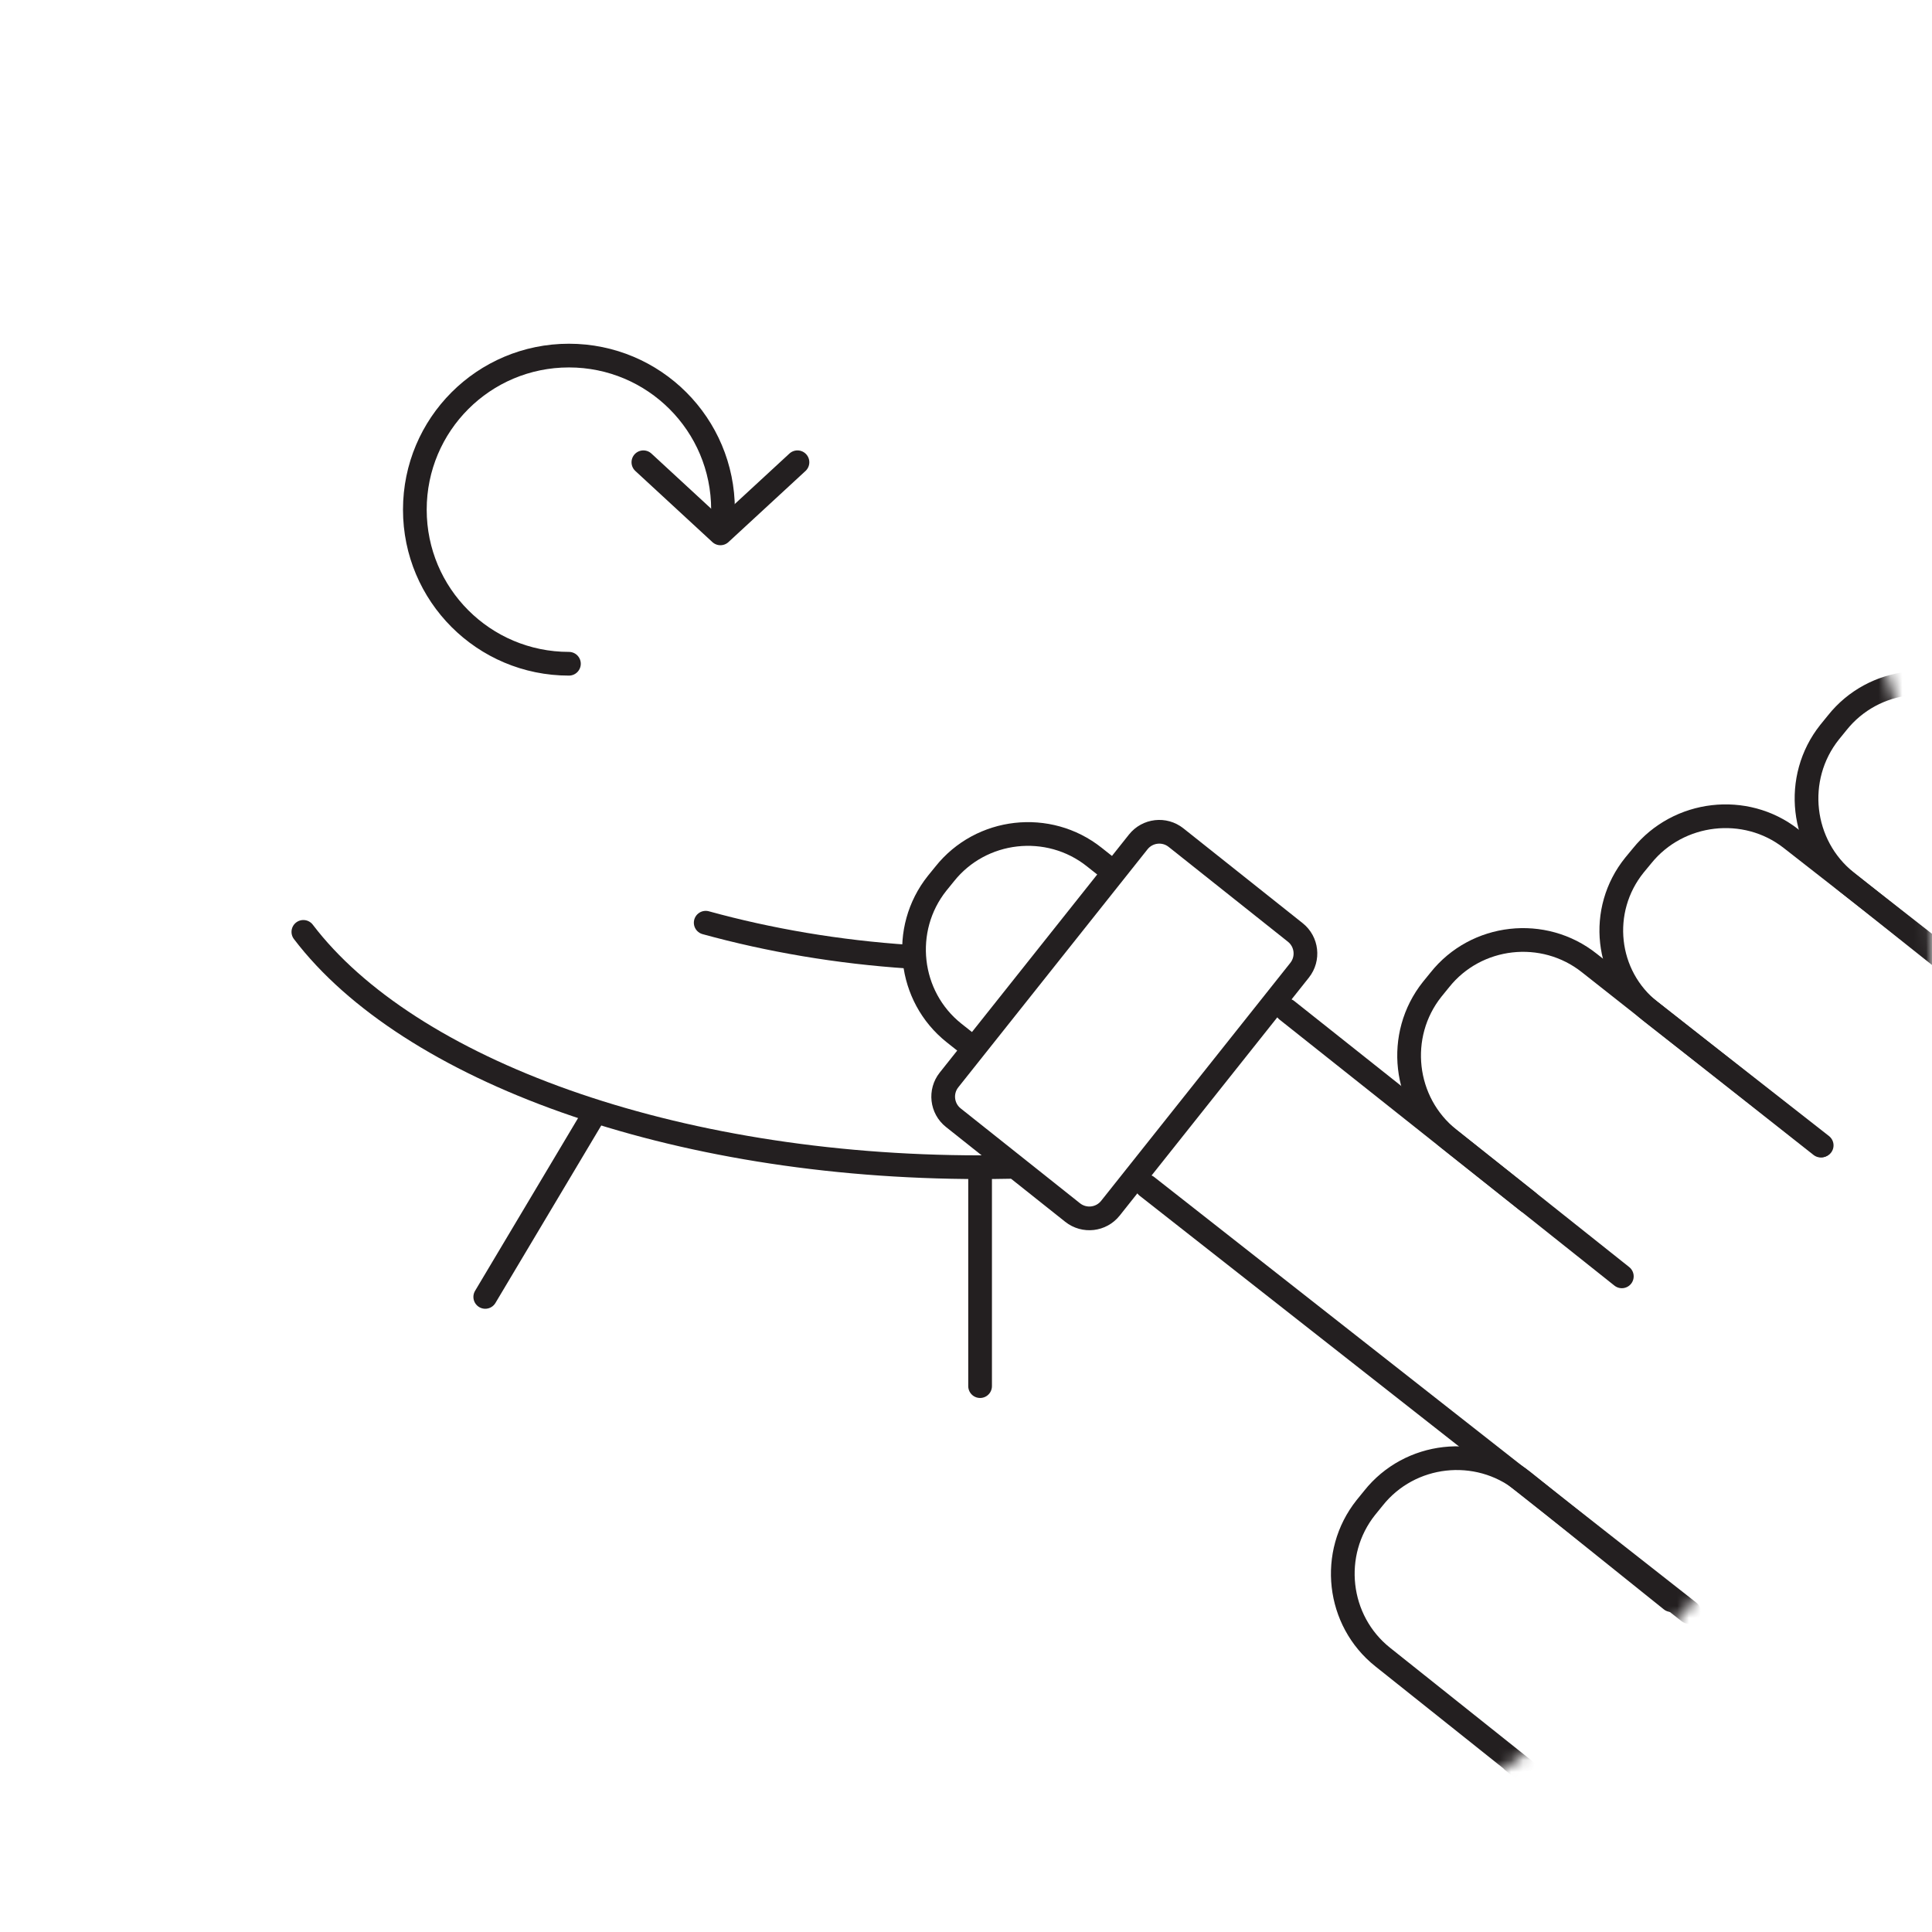 <svg width="163" height="163" viewBox="0 0 163 163" fill="none" xmlns="http://www.w3.org/2000/svg">
<mask id="mask0_2028_111" style="mask-type:alpha" maskUnits="userSpaceOnUse" x="0" y="0" width="163" height="163">
<circle cx="81.5" cy="81.5" r="81.5" fill="#D9D9D9"/>
</mask>
<g mask="url(#mask0_2028_111)">
<path d="M25.594 78.621C34.424 90.229 56.647 98.475 82.689 98.475C83.533 98.475 84.373 98.466 85.209 98.449" stroke="#231F20" stroke-width="2" stroke-linecap="round" stroke-linejoin="round"/>
<path d="M59.539 77.848C64.924 79.329 70.691 80.318 76.709 80.716" stroke="#231F20" stroke-width="2" stroke-linecap="round" stroke-linejoin="round"/>
<path d="M82.689 98.488V116.945" stroke="#231F20" stroke-width="2" stroke-linecap="round" stroke-linejoin="round"/>
<path d="M50.205 93.877L40.94 109.418" stroke="#231F20" stroke-width="2" stroke-linecap="round" stroke-linejoin="round"/>
<path d="M165.396 81.925L151.091 70.744C147.267 67.753 141.615 68.402 138.545 72.201L137.9 72.982C134.83 76.78 135.436 82.347 139.26 85.338L153.693 96.634" stroke="#231F20" stroke-width="2" stroke-linecap="round" stroke-linejoin="round"/>
<path d="M153.622 96.655L134.09 81.248C130.228 78.177 124.544 78.813 121.473 82.675L120.827 83.469C117.756 87.331 118.393 93.015 122.254 96.086L136.831 107.684" stroke="#231F20" stroke-width="2" stroke-linecap="round" stroke-linejoin="round"/>
<path d="M185.759 73.966L167.619 59.555C163.757 56.484 158.073 57.12 155.002 60.982L154.357 61.776C151.286 65.638 151.922 71.322 155.784 74.393L164.049 80.972" stroke="#231F20" stroke-width="2" stroke-linecap="round" stroke-linejoin="round"/>
<path d="M96.764 100.093L142.5 135.999" stroke="#231F20" stroke-width="2" stroke-linecap="round" stroke-linejoin="round"/>
<path d="M93.938 73.588L92.32 72.306C88.458 69.235 82.774 69.871 79.703 73.733L79.058 74.527C75.987 78.389 76.623 84.073 80.485 87.144L82.102 88.426" stroke="#231F20" stroke-width="2" stroke-linecap="round" stroke-linejoin="round"/>
<path d="M128.906 101.384L108.568 85.233" stroke="#231F20" stroke-width="2" stroke-linecap="round" stroke-linejoin="round"/>
<path d="M141 135L128.495 124.968C124.633 121.897 118.949 122.533 115.878 126.395L115.233 127.189C112.162 131.05 112.798 136.734 116.659 139.805L129.665 150.17L127.598 148.55L136.527 155.655C156.957 171.905 187.011 168.485 203.252 148.026C219.501 127.596 216.081 97.542 195.622 81.302L187.693 75.001" stroke="#231F20" stroke-width="2" stroke-linecap="round" stroke-linejoin="round"/>
<path d="M96.031 71.033L80.068 91.112C79.288 92.093 79.451 93.52 80.432 94.299L90.495 102.3C91.476 103.079 92.903 102.917 93.683 101.936L109.646 81.857C110.425 80.876 110.262 79.449 109.282 78.669L99.219 70.669C98.238 69.889 96.811 70.052 96.031 71.033Z" stroke="#231F20" stroke-width="2" stroke-linecap="round" stroke-linejoin="round"/>
<path d="M48 56C40.813 56 35 50.187 35 43C35 35.813 40.813 30 48 30C55.187 30 61 35.813 61 43" stroke="#231F20" stroke-width="2" stroke-linecap="round" stroke-linejoin="round"/>
<path d="M67.281 39L60.781 45L54.281 39" stroke="#231F20" stroke-width="2" stroke-linecap="round" stroke-linejoin="round"/>
</g>
</svg>
